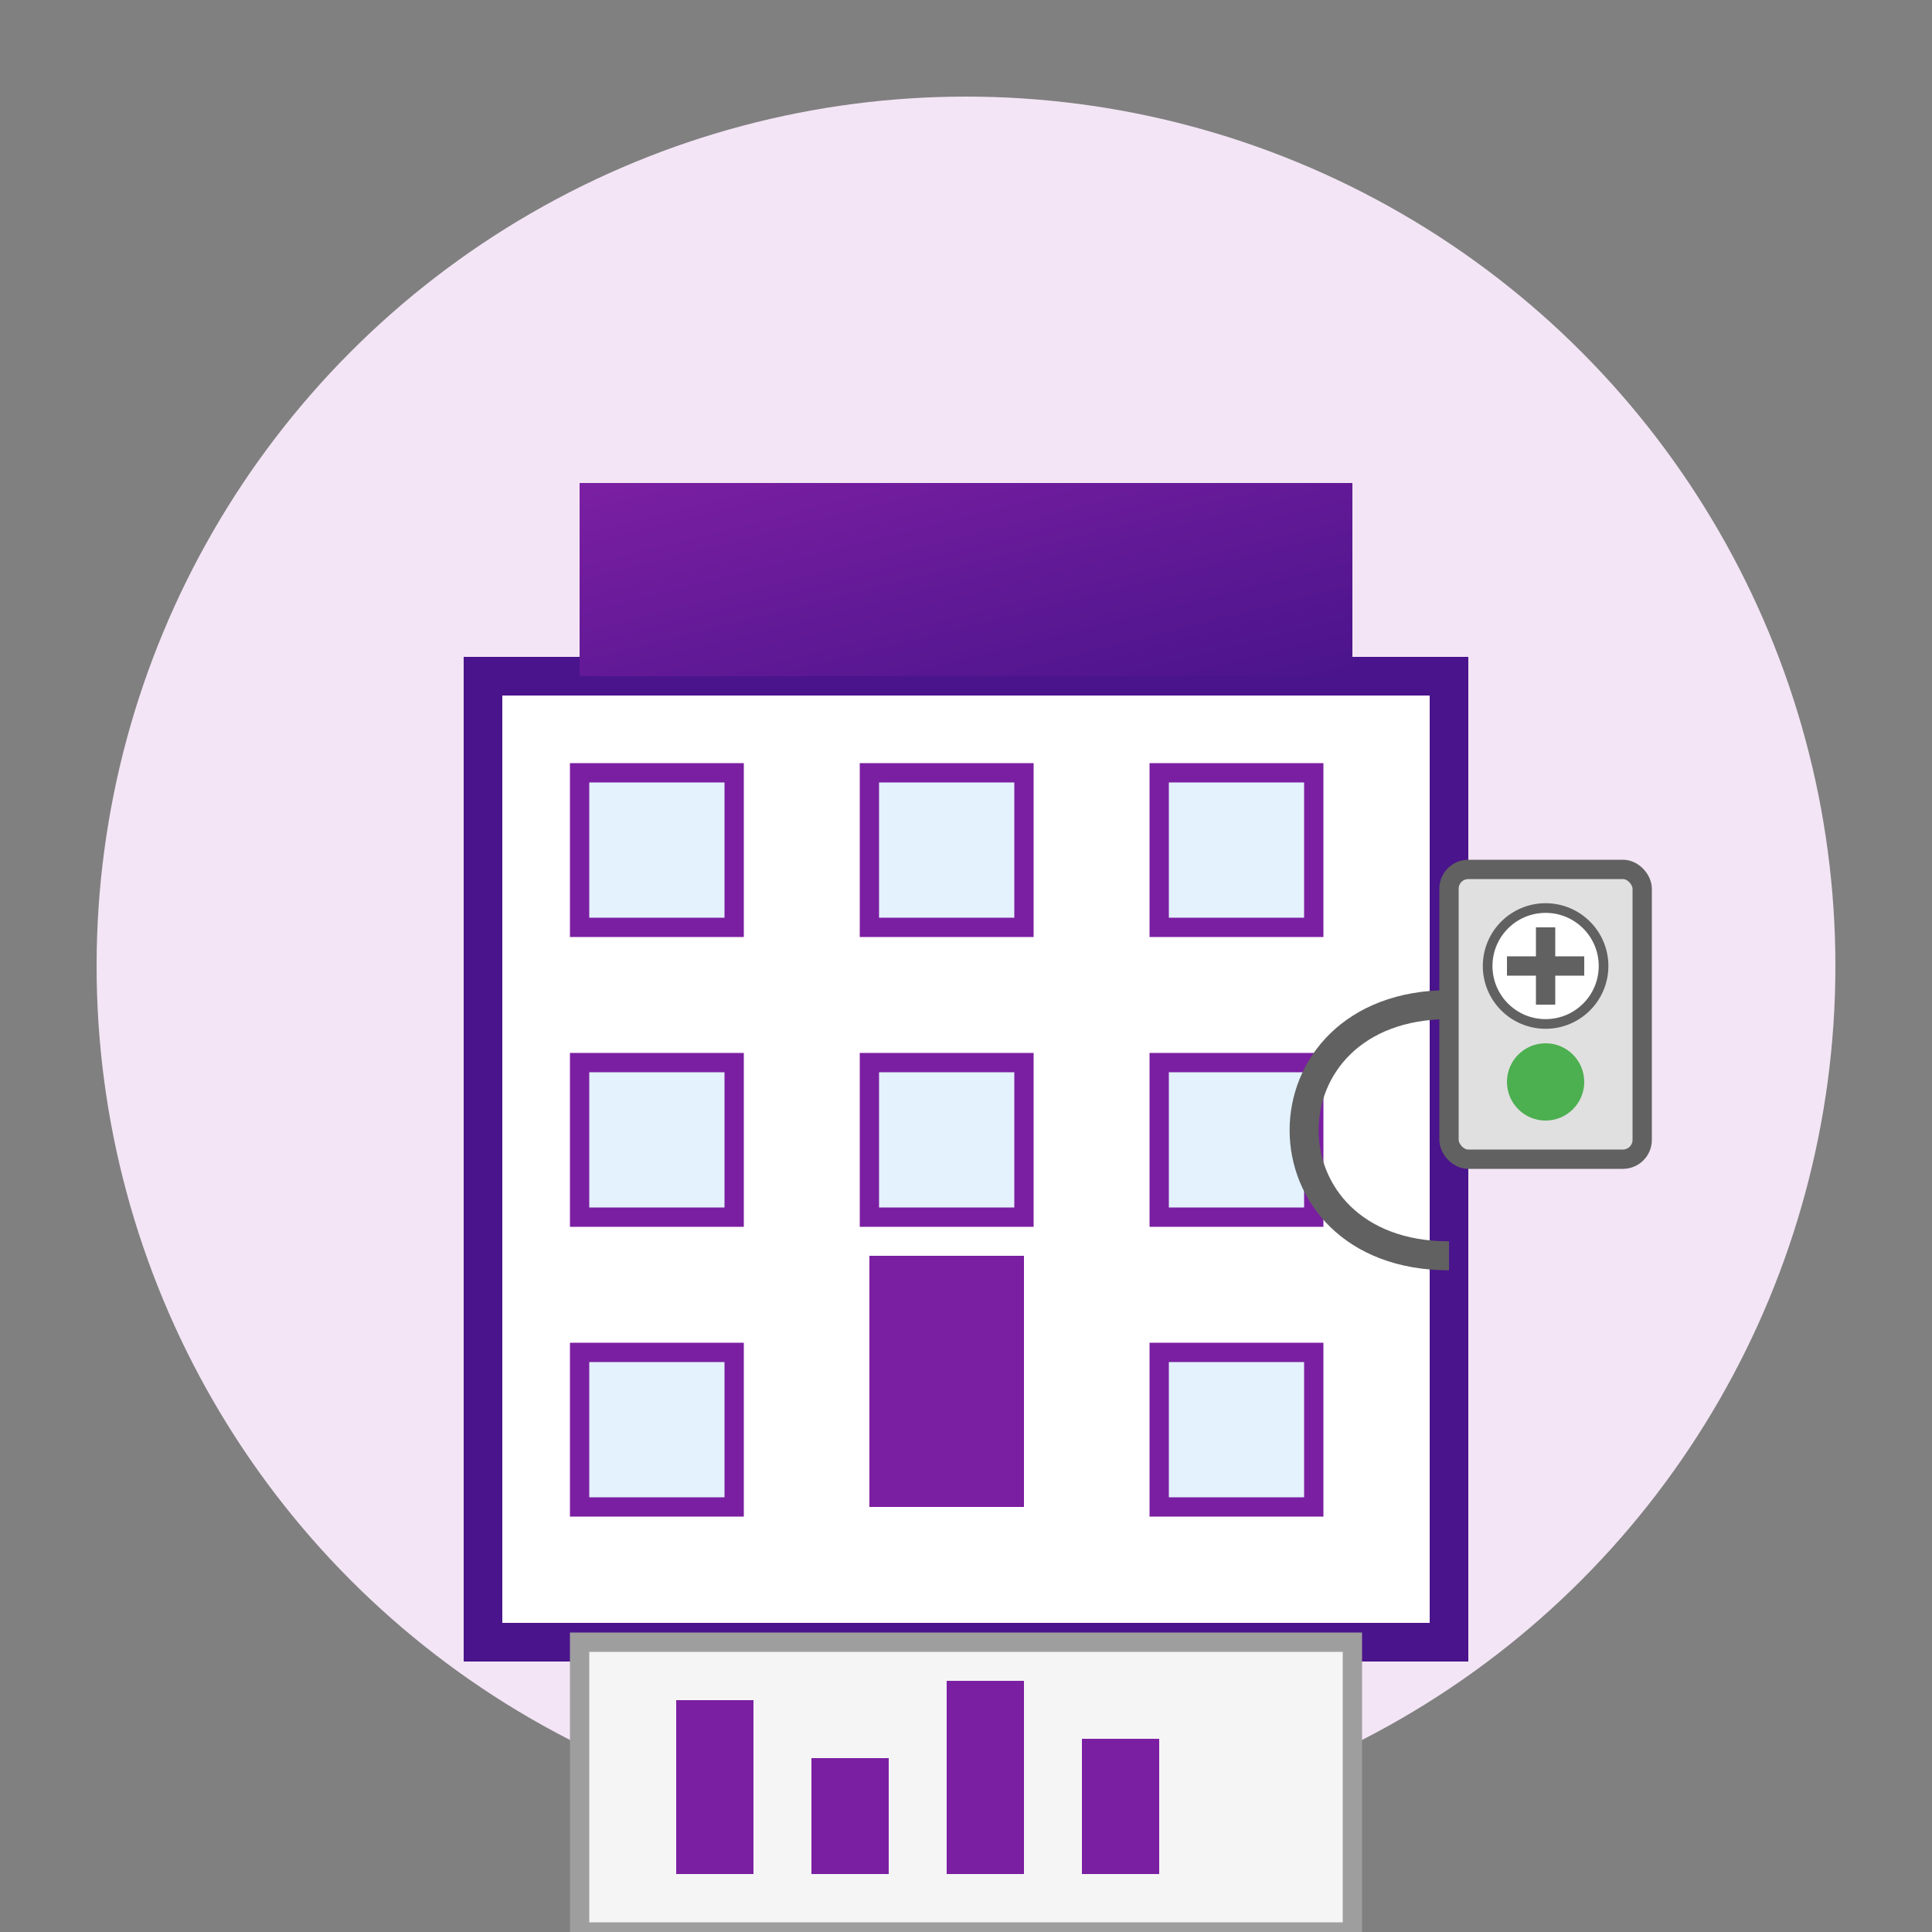<svg xmlns="http://www.w3.org/2000/svg" width="100" height="100" viewBox="0 0 100 100">
  <rect x="0" y="0" width="100" height="100" fill="#808080" stroke="none"/>
  <defs>
    <linearGradient id="purple-gradient" x1="0%" y1="0%" x2="100%" y2="100%">
      <stop offset="0%" stop-color="#7b1fa2" />
      <stop offset="100%" stop-color="#4a148c" />
    </linearGradient>
  </defs>
  
  <!-- Background Circle -->
  <circle cx="50" cy="50" r="45" fill="#f3e5f5" />
  
  <!-- Business Building Illustration -->
  <g transform="translate(20, 15)">
    <!-- Office Building -->
    <rect x="5" y="20" width="50" height="50" fill="white" stroke="#4a148c" stroke-width="2" />
    
    <!-- Building Top -->
    <rect x="10" y="10" width="40" height="10" fill="url(#purple-gradient)" />
    
    <!-- Windows -->
    <g fill="#e3f2fd" stroke="#7b1fa2" stroke-width="1">
      <!-- Row 1 -->
      <rect x="10" y="25" width="8" height="8" />
      <rect x="25" y="25" width="8" height="8" />
      <rect x="40" y="25" width="8" height="8" />
      
      <!-- Row 2 -->
      <rect x="10" y="40" width="8" height="8" />
      <rect x="25" y="40" width="8" height="8" />
      <rect x="40" y="40" width="8" height="8" />
      
      <!-- Row 3 -->
      <rect x="10" y="55" width="8" height="8" />
      <rect x="40" y="55" width="8" height="8" />
      
      <!-- Door -->
      <rect x="25" y="50" width="8" height="13" fill="#7b1fa2" stroke="none" />
    </g>
    
    <!-- Energy Meter -->
    <rect x="55" y="30" width="10" height="15" fill="#e0e0e0" stroke="#616161" stroke-width="1" rx="1" />
    <circle cx="60" cy="35" r="3" fill="white" stroke="#616161" stroke-width="0.5" />
    <line x1="58" y1="35" x2="62" y2="35" stroke="#616161" stroke-width="1" />
    <line x1="60" y1="33" x2="60" y2="37" stroke="#616161" stroke-width="1" />
    <circle cx="60" cy="41" r="2" fill="#4caf50" />
    
    <!-- Power Cable -->
    <path d="M55 37 C45 37, 45 50, 55 50" fill="none" stroke="#616161" stroke-width="1.5" />
    
    <!-- Graph / Chart -->
    <g transform="translate(0, 70)">
      <rect x="10" y="0" width="40" height="15" fill="#f5f5f5" stroke="#9e9e9e" stroke-width="1" />
      
      <!-- Bar Chart -->
      <rect x="15" y="3" width="4" height="9" fill="#7b1fa2" />
      <rect x="22" y="6" width="4" height="6" fill="#7b1fa2" />
      <rect x="29" y="2" width="4" height="10" fill="#7b1fa2" />
      <rect x="36" y="5" width="4" height="7" fill="#7b1fa2" />
      
      <!-- Cost Reduction Arrow -->
      <path d="M55 75 L60 70 L65 75" transform="translate(-5, 0)" fill="none" stroke="#4caf50" stroke-width="2" />
      <line x1="60" y1="70" x2="60" y2="85" transform="translate(-5, 0)" stroke="#4caf50" stroke-width="2" />
    </g>
  </g>
</svg>

